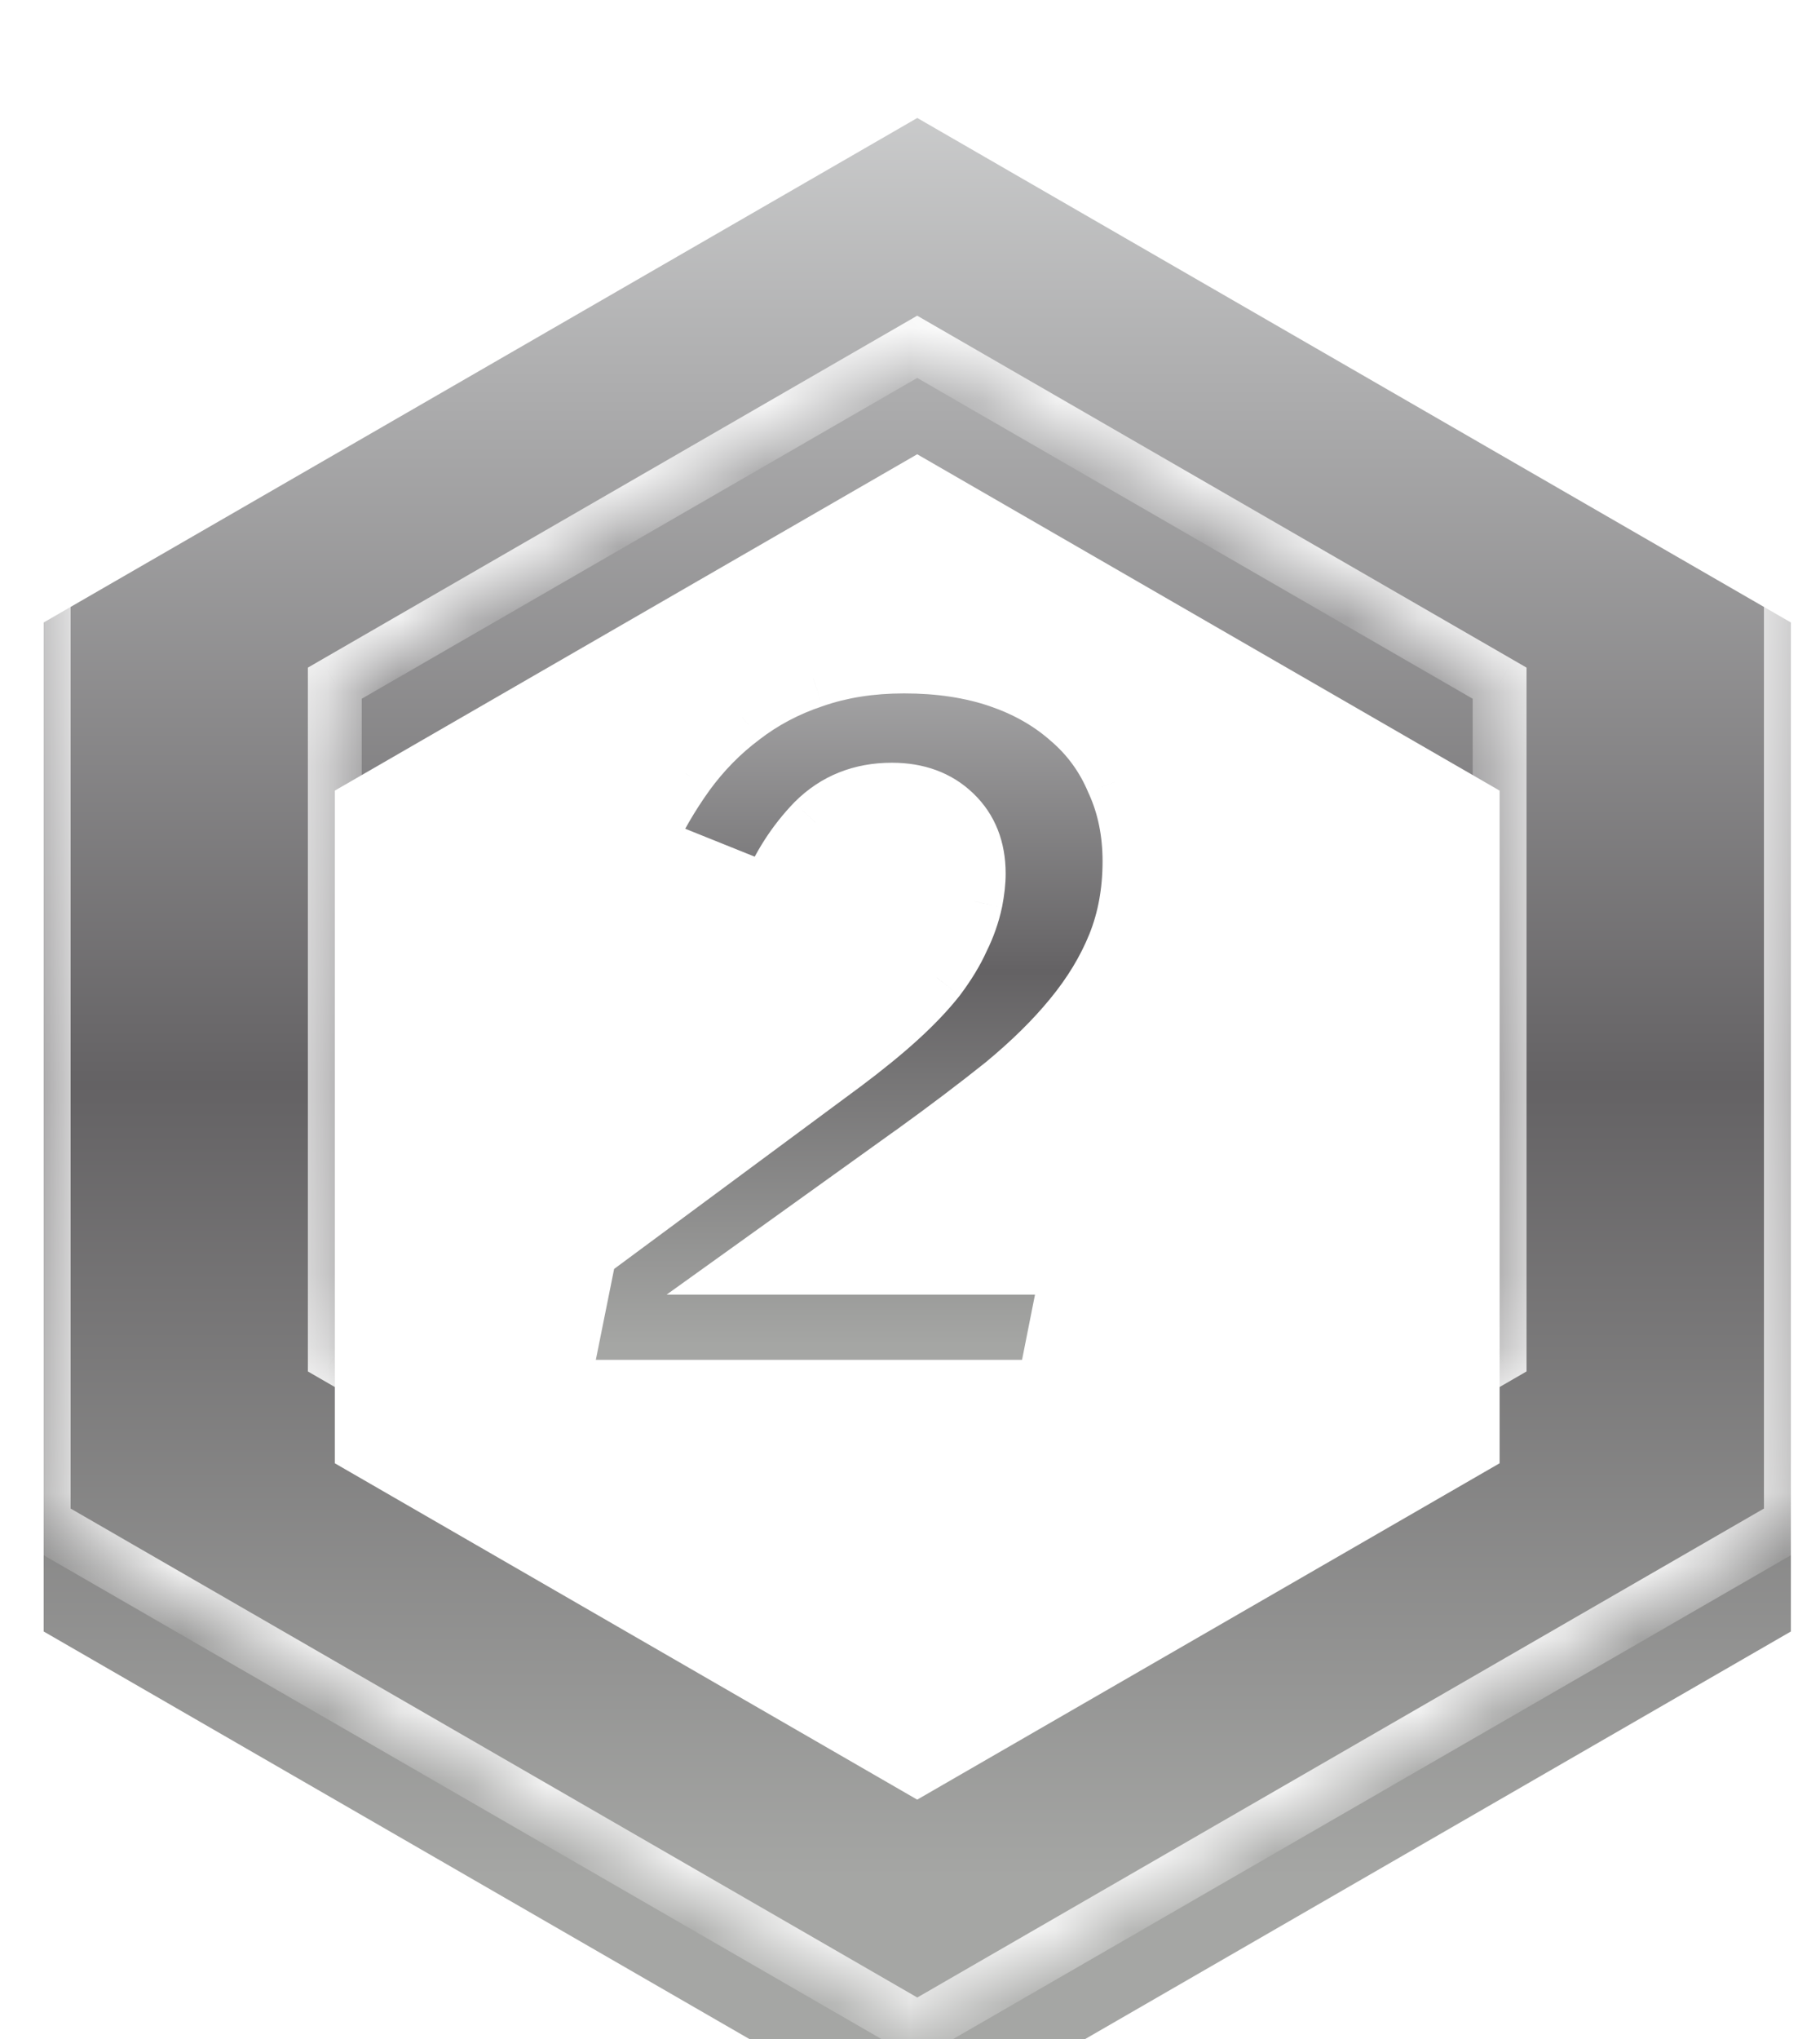 <svg width="25" height="28" viewBox="0 0 25 28" fill="none" xmlns="http://www.w3.org/2000/svg">
<mask id="path-1-inside-1_1671_78344" fill="white">
<path fill-rule="evenodd" clip-rule="evenodd" d="M24.6 7.073L12.6 0.145L0.6 7.073V20.929L12.6 27.857L24.6 20.929V7.073ZM20.599 9.382L12.599 4.763L4.599 9.382V18.619L12.599 23.238L20.599 18.619V9.382Z"/>
</mask>
<g filter="url(#filter0_i_1671_78344)">
<path fill-rule="evenodd" clip-rule="evenodd" d="M24.6 7.073L12.6 0.145L0.6 7.073V20.929L12.6 27.857L24.6 20.929V7.073ZM20.599 9.382L12.599 4.763L4.599 9.382V18.619L12.599 23.238L20.599 18.619V9.382Z" fill="url(#paint0_linear_1671_78344)"/>
</g>
<path d="M12.6 0.145L12.785 -0.176L12.6 -0.283L12.415 -0.176L12.6 0.145ZM24.6 7.073H24.97V6.859L24.785 6.752L24.6 7.073ZM0.6 7.073L0.415 6.752L0.23 6.859V7.073H0.6ZM0.6 20.929H0.23V21.143L0.415 21.25L0.6 20.929ZM12.6 27.857L12.415 28.178L12.6 28.285L12.785 28.178L12.6 27.857ZM24.6 20.929L24.785 21.25L24.97 21.143V20.929H24.6ZM12.599 4.763L12.784 4.442L12.599 4.335L12.414 4.442L12.599 4.763ZM20.599 9.382H20.969V9.168L20.784 9.061L20.599 9.382ZM4.599 9.382L4.414 9.061L4.229 9.168V9.382H4.599ZM4.599 18.619H4.229V18.833L4.414 18.94L4.599 18.619ZM12.599 23.238L12.414 23.558L12.599 23.665L12.784 23.558L12.599 23.238ZM20.599 18.619L20.784 18.94L20.969 18.833V18.619H20.599ZM12.415 0.465L24.415 7.393L24.785 6.752L12.785 -0.176L12.415 0.465ZM0.785 7.393L12.785 0.465L12.415 -0.176L0.415 6.752L0.785 7.393ZM0.97 20.929V7.073H0.23V20.929H0.97ZM12.785 27.537L0.785 20.609L0.415 21.25L12.415 28.178L12.785 27.537ZM24.415 20.609L12.415 27.537L12.785 28.178L24.785 21.25L24.415 20.609ZM24.23 7.073V20.929H24.97V7.073H24.23ZM12.414 5.083L20.414 9.702L20.784 9.061L12.784 4.442L12.414 5.083ZM4.784 9.702L12.784 5.083L12.414 4.442L4.414 9.061L4.784 9.702ZM4.969 18.619V9.382H4.229V18.619H4.969ZM12.784 22.918L4.784 18.299L4.414 18.94L12.414 23.558L12.784 22.918ZM20.414 18.299L12.414 22.918L12.784 23.558L20.784 18.94L20.414 18.299ZM20.229 9.382V18.619H20.969V9.382H20.229Z" fill="white" mask="url(#path-1-inside-1_1671_78344)"/>
<path d="M14.367 19.074H7.696L8.074 17.196L11.578 14.603C11.877 14.379 12.13 14.173 12.335 13.986C12.55 13.79 12.728 13.603 12.868 13.425C13.008 13.239 13.115 13.061 13.19 12.893C13.274 12.725 13.335 12.552 13.372 12.374C13.4 12.234 13.414 12.108 13.414 11.996C13.414 11.659 13.307 11.388 13.092 11.183C12.877 10.977 12.597 10.874 12.251 10.874C11.831 10.874 11.48 11.015 11.2 11.295C10.929 11.575 10.719 11.902 10.569 12.276L8.859 11.589C9.018 11.243 9.205 10.921 9.42 10.622C9.644 10.314 9.901 10.052 10.191 9.837C10.48 9.613 10.807 9.44 11.172 9.319C11.546 9.188 11.961 9.122 12.419 9.122C12.905 9.122 13.34 9.188 13.723 9.319C14.106 9.449 14.433 9.636 14.704 9.879C14.975 10.113 15.181 10.398 15.321 10.734C15.47 11.061 15.545 11.426 15.545 11.828C15.545 12.248 15.475 12.631 15.335 12.977C15.194 13.323 14.994 13.654 14.732 13.972C14.48 14.28 14.167 14.589 13.793 14.897C13.419 15.196 12.999 15.514 12.531 15.85L10.401 17.378H14.704L14.367 19.074Z" fill="url(#paint1_linear_1671_78344)"/>
<path d="M14.367 19.074V19.474H14.696L14.76 19.152L14.367 19.074ZM7.696 19.074L7.303 18.995L7.207 19.474H7.696V19.074ZM8.074 17.196L7.836 16.874L7.712 16.966L7.682 17.117L8.074 17.196ZM11.578 14.603L11.816 14.924L11.818 14.923L11.578 14.603ZM12.335 13.986L12.604 14.282L12.605 14.281L12.335 13.986ZM12.868 13.425L13.182 13.673L13.188 13.665L12.868 13.425ZM13.19 12.893L12.832 12.714L12.828 12.722L12.825 12.73L13.19 12.893ZM13.372 12.374L13.764 12.457L13.765 12.453L13.372 12.374ZM11.2 11.295L10.917 11.012L10.912 11.017L11.2 11.295ZM10.569 12.276L10.42 12.647L10.792 12.797L10.94 12.425L10.569 12.276ZM8.859 11.589L8.495 11.422L8.32 11.804L8.71 11.96L8.859 11.589ZM9.42 10.622L9.096 10.387L9.095 10.389L9.42 10.622ZM10.191 9.837L10.429 10.159L10.435 10.153L10.191 9.837ZM11.172 9.319L11.298 9.698L11.304 9.696L11.172 9.319ZM13.723 9.319L13.852 8.94L13.723 9.319ZM14.704 9.879L14.437 10.177L14.443 10.182L14.704 9.879ZM15.321 10.734L14.951 10.888L14.957 10.9L15.321 10.734ZM14.732 13.972L14.423 13.718L14.422 13.719L14.732 13.972ZM13.793 14.897L14.043 15.21L14.047 15.206L13.793 14.897ZM12.531 15.85L12.764 16.175L12.765 16.175L12.531 15.85ZM10.401 17.378L10.168 17.053L9.157 17.778H10.401V17.378ZM14.704 17.378L15.096 17.456L15.191 16.978H14.704V17.378ZM14.367 18.674H7.696V19.474H14.367V18.674ZM8.088 19.153L8.466 17.275L7.682 17.117L7.303 18.995L8.088 19.153ZM8.312 17.517L11.816 14.924L11.34 14.281L7.836 16.874L8.312 17.517ZM11.818 14.923C12.124 14.693 12.387 14.48 12.604 14.282L12.066 13.69C11.872 13.866 11.63 14.064 11.338 14.283L11.818 14.923ZM12.605 14.281C12.832 14.075 13.025 13.872 13.182 13.673L12.554 13.178C12.43 13.334 12.269 13.505 12.065 13.691L12.605 14.281ZM13.188 13.665C13.341 13.461 13.466 13.257 13.556 13.055L12.825 12.73C12.765 12.865 12.674 13.017 12.548 13.185L13.188 13.665ZM13.548 13.072C13.647 12.874 13.719 12.669 13.764 12.457L12.981 12.292C12.951 12.435 12.902 12.575 12.832 12.714L13.548 13.072ZM13.765 12.453C13.796 12.293 13.814 12.14 13.814 11.996H13.014C13.014 12.075 13.004 12.175 12.98 12.296L13.765 12.453ZM13.814 11.996C13.814 11.566 13.673 11.185 13.368 10.894L12.816 11.472C12.941 11.592 13.014 11.753 13.014 11.996H13.814ZM13.368 10.894C13.067 10.605 12.682 10.474 12.251 10.474V11.274C12.512 11.274 12.687 11.349 12.816 11.472L13.368 10.894ZM12.251 10.474C11.732 10.474 11.277 10.652 10.917 11.012L11.483 11.578C11.683 11.377 11.929 11.274 12.251 11.274V10.474ZM10.912 11.017C10.604 11.336 10.366 11.707 10.198 12.127L10.94 12.425C11.071 12.097 11.254 11.815 11.487 11.573L10.912 11.017ZM10.718 11.905L9.008 11.218L8.71 11.96L10.42 12.647L10.718 11.905ZM9.222 11.756C9.371 11.433 9.545 11.133 9.744 10.856L9.095 10.389C8.864 10.709 8.665 11.054 8.495 11.422L9.222 11.756ZM9.743 10.857C9.945 10.58 10.174 10.348 10.429 10.158L9.952 9.516C9.628 9.756 9.343 10.047 9.096 10.387L9.743 10.857ZM10.435 10.153C10.688 9.958 10.974 9.806 11.298 9.698L11.045 8.939C10.64 9.074 10.273 9.268 9.946 9.521L10.435 10.153ZM11.304 9.696C11.629 9.582 11.999 9.522 12.419 9.522V8.722C11.923 8.722 11.462 8.793 11.04 8.941L11.304 9.696ZM12.419 9.522C12.87 9.522 13.259 9.583 13.594 9.697L13.852 8.94C13.42 8.792 12.941 8.722 12.419 8.722V9.522ZM13.594 9.697C13.931 9.812 14.21 9.974 14.437 10.177L14.971 9.581C14.656 9.299 14.28 9.086 13.852 8.94L13.594 9.697ZM14.443 10.182C14.666 10.374 14.835 10.608 14.951 10.888L15.69 10.58C15.526 10.188 15.284 9.851 14.965 9.576L14.443 10.182ZM14.957 10.9C15.08 11.17 15.145 11.476 15.145 11.828H15.945C15.945 11.375 15.861 10.953 15.684 10.568L14.957 10.9ZM15.145 11.828C15.145 12.203 15.082 12.534 14.964 12.827L15.705 13.127C15.867 12.728 15.945 12.293 15.945 11.828H15.145ZM14.964 12.827C14.841 13.131 14.662 13.428 14.423 13.718L15.041 14.226C15.325 13.881 15.549 13.514 15.705 13.127L14.964 12.827ZM14.422 13.719C14.19 14.003 13.896 14.293 13.538 14.589L14.047 15.206C14.437 14.884 14.77 14.558 15.042 14.225L14.422 13.719ZM13.543 14.585C13.175 14.879 12.76 15.193 12.298 15.526L12.765 16.175C13.237 15.835 13.663 15.514 14.043 15.21L13.543 14.585ZM12.298 15.525L10.168 17.053L10.634 17.703L12.764 16.175L12.298 15.525ZM10.401 17.778H14.704V16.978H10.401V17.778ZM14.312 17.3L13.975 18.996L14.76 19.152L15.096 17.456L14.312 17.3Z" fill="white"/>
<defs>
<filter id="filter0_i_1671_78344" x="0.6" y="0.145" width="24" height="29.188" filterUnits="userSpaceOnUse" color-interpolation-filters="sRGB">
<feFlood flood-opacity="0" result="BackgroundImageFix"/>
<feBlend mode="normal" in="SourceGraphic" in2="BackgroundImageFix" result="shape"/>
<feColorMatrix in="SourceAlpha" type="matrix" values="0 0 0 0 0 0 0 0 0 0 0 0 0 0 0 0 0 0 127 0" result="hardAlpha"/>
<feOffset dy="1.475"/>
<feGaussianBlur stdDeviation="0.738"/>
<feComposite in2="hardAlpha" operator="arithmetic" k2="-1" k3="1"/>
<feColorMatrix type="matrix" values="0 0 0 0 1 0 0 0 0 1 0 0 0 0 1 0 0 0 1 0"/>
<feBlend mode="normal" in2="shape" result="effect1_innerShadow_1671_78344"/>
</filter>
<linearGradient id="paint0_linear_1671_78344" x1="12.531" y1="-9.863" x2="12.531" y2="28.82" gradientUnits="userSpaceOnUse">
<stop offset="0.114" stop-color="#F4F6F6"/>
<stop offset="0.602" stop-color="#646264"/>
<stop offset="0.883" stop-color="#A5A6A4"/>
</linearGradient>
<linearGradient id="paint1_linear_1671_78344" x1="12.694" y1="2.349" x2="12.694" y2="20.615" gradientUnits="userSpaceOnUse">
<stop offset="0.114" stop-color="#F4F6F6"/>
<stop offset="0.602" stop-color="#646264"/>
<stop offset="0.883" stop-color="#A5A6A4"/>
</linearGradient>
</defs>
</svg>

